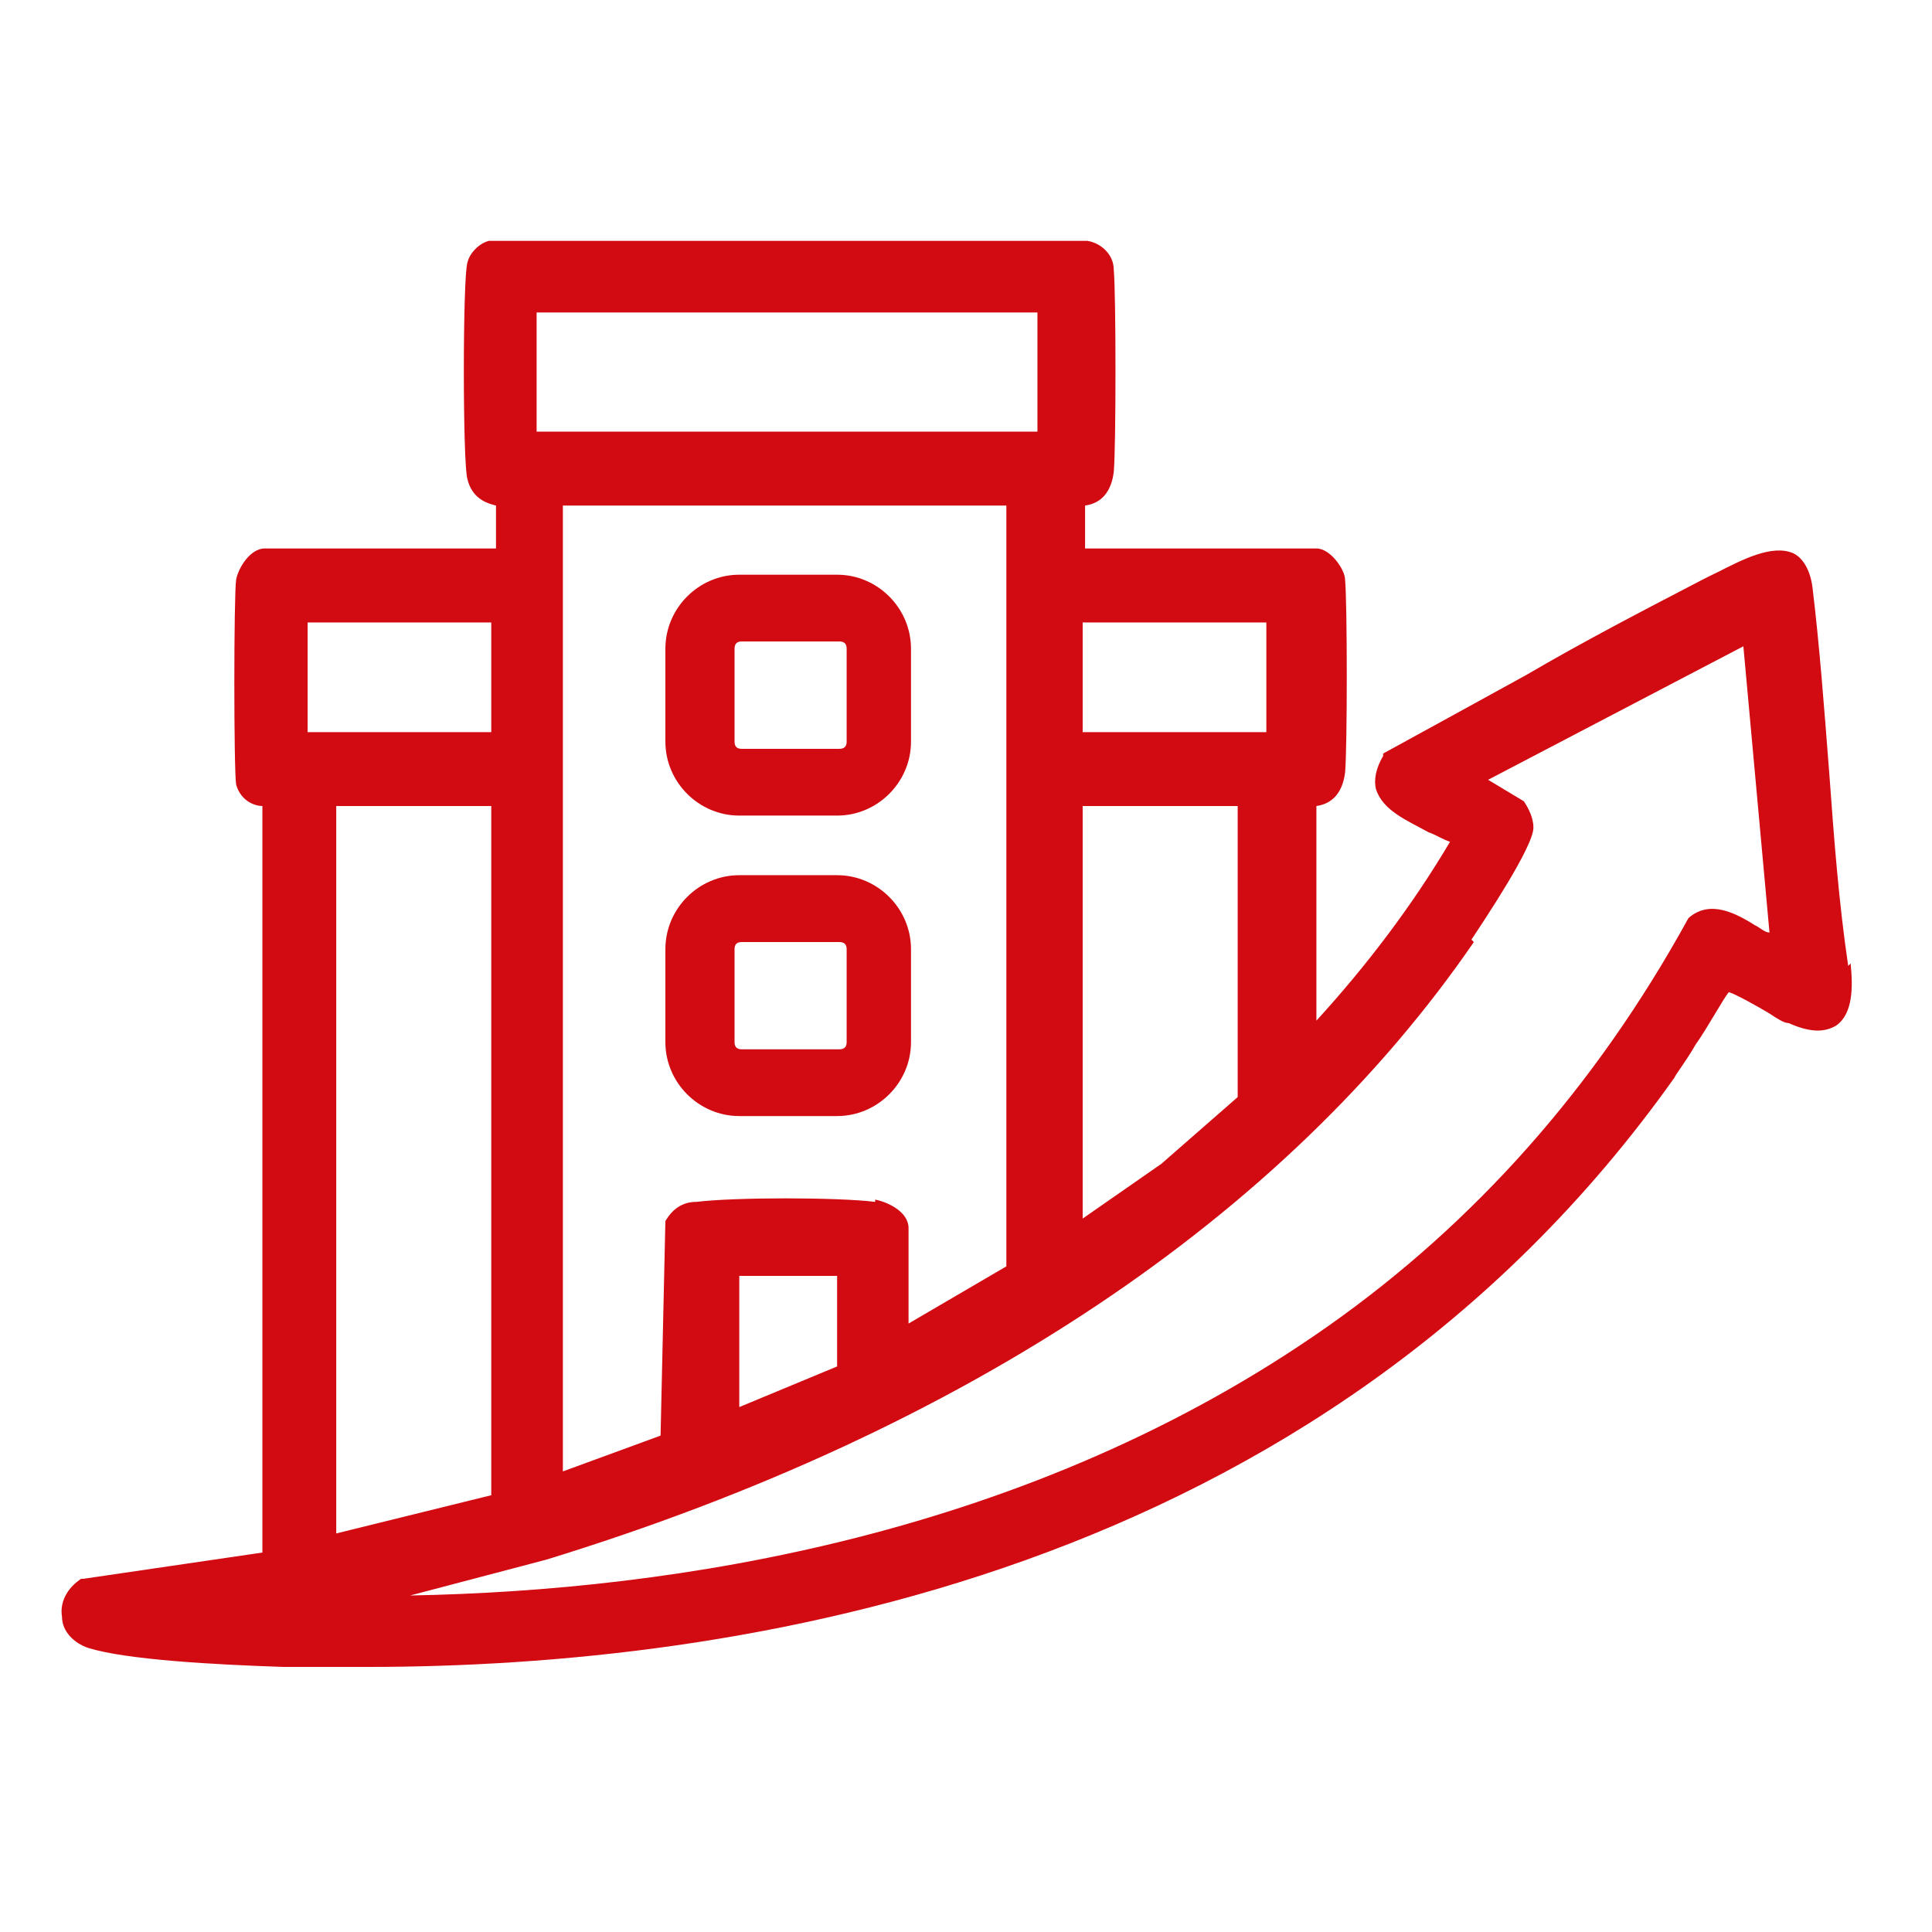 <svg xmlns="http://www.w3.org/2000/svg" xmlns:xlink="http://www.w3.org/1999/xlink" width="79" zoomAndPan="magnify" viewBox="0 0 59.25 59.25" height="79" preserveAspectRatio="xMidYMid meet" version="1.0"><path fill="#d20a11" d="M 56.68 29.621 C 56.387 27.645 56.242 25.672 56.098 23.695 C 55.949 21.793 55.805 19.82 55.582 17.992 C 55.512 17.48 55.293 17.113 55 16.969 C 54.34 16.676 53.391 17.188 52.66 17.555 C 52.512 17.625 52.367 17.699 52.219 17.773 C 50.391 18.723 48.562 19.672 46.809 20.699 C 45.344 21.504 43.883 22.309 42.418 23.109 C 42.418 23.109 42.418 23.184 42.418 23.184 C 42.199 23.551 42.125 23.914 42.199 24.207 C 42.418 24.867 43.152 25.16 43.809 25.523 C 44.027 25.598 44.246 25.742 44.469 25.816 C 43.297 27.793 41.906 29.621 40.371 31.301 L 40.371 24.719 C 40.883 24.648 41.176 24.281 41.25 23.695 C 41.32 22.965 41.32 18.504 41.25 17.773 C 41.25 17.48 40.809 16.82 40.371 16.82 L 33.277 16.82 L 33.277 15.504 C 33.789 15.434 34.082 15.066 34.156 14.48 C 34.227 13.75 34.227 8.996 34.156 8.266 C 34.156 7.824 33.789 7.461 33.352 7.387 C 33.352 7.387 15.066 7.387 15.066 7.387 L 14.992 7.387 C 14.699 7.461 14.406 7.754 14.336 8.047 C 14.188 8.484 14.188 14.262 14.336 14.699 C 14.48 15.285 14.918 15.434 15.211 15.504 L 15.211 16.82 L 8.117 16.82 C 7.68 16.82 7.312 17.406 7.242 17.773 C 7.168 18.285 7.168 23.625 7.242 24.062 C 7.387 24.574 7.824 24.719 8.047 24.719 L 8.047 47.613 C 8.047 47.613 2.559 48.418 2.559 48.418 L 2.488 48.418 C 2.047 48.711 1.828 49.148 1.902 49.586 C 1.902 50.027 2.266 50.391 2.707 50.539 C 3.875 50.902 6.582 51.051 8.703 51.121 C 9.508 51.121 10.387 51.121 11.262 51.121 C 22.527 51.121 40.445 48.418 51.344 33.059 C 51.414 32.91 51.707 32.547 52 32.035 C 52.367 31.523 52.879 30.57 53.023 30.426 C 53.242 30.496 53.902 30.863 54.266 31.082 C 54.488 31.23 54.707 31.375 54.852 31.375 C 55.512 31.668 55.949 31.668 56.316 31.449 C 56.828 31.082 56.828 30.277 56.754 29.547 Z M 15.066 24.719 L 15.066 45.855 L 10.312 47.027 L 10.312 24.719 Z M 9.434 22.453 L 9.434 19.09 L 15.066 19.09 L 15.066 22.453 Z M 31.816 9.582 L 31.816 13.238 L 16.457 13.238 L 16.457 9.582 Z M 26.84 36.859 C 25.672 36.715 22.527 36.715 21.355 36.859 C 20.918 36.859 20.625 37.082 20.406 37.445 L 20.258 44.027 L 17.262 45.125 L 17.262 15.504 L 30.863 15.504 L 30.863 38.836 L 27.863 40.59 L 27.863 37.664 C 27.863 37.152 27.207 36.859 26.84 36.789 Z M 25.672 39.129 L 25.672 41.906 L 22.672 43.152 L 22.672 39.129 Z M 33.203 22.453 L 33.203 19.09 L 38.836 19.09 L 38.836 22.453 Z M 33.203 37.371 L 33.203 24.719 L 37.957 24.719 L 37.957 33.645 L 35.617 35.691 Z M 45.125 28.816 C 45.562 28.156 47.027 25.965 47.027 25.379 C 47.027 25.086 46.879 24.793 46.734 24.574 L 45.637 23.914 L 53.465 19.82 L 54.266 28.598 C 54.121 28.598 53.977 28.449 53.828 28.379 C 53.242 28.012 52.438 27.574 51.781 28.156 C 48.93 33.352 45.199 37.52 40.738 40.664 C 31.594 47.102 20.699 48.781 12.578 48.93 L 16.75 47.832 C 29.621 43.883 39.422 37.301 45.199 28.891 Z M 45.125 28.816 " fill-opacity="1" fill-rule="nonzero"/><path fill="#d20a11" d="M 25.672 34.227 L 22.672 34.227 C 21.43 34.227 20.406 33.203 20.406 31.961 L 20.406 29.109 C 20.406 27.863 21.43 26.84 22.672 26.84 L 25.672 26.84 C 26.914 26.84 27.938 27.863 27.938 29.109 L 27.938 31.961 C 27.938 33.203 26.914 34.227 25.672 34.227 Z M 22.746 28.891 C 22.598 28.891 22.527 28.961 22.527 29.109 L 22.527 31.961 C 22.527 32.105 22.598 32.18 22.746 32.18 L 25.742 32.18 C 25.891 32.18 25.965 32.105 25.965 31.961 L 25.965 29.109 C 25.965 28.961 25.891 28.891 25.742 28.891 Z M 22.746 28.891 " fill-opacity="1" fill-rule="nonzero"/><path fill="#d20a11" d="M 25.672 25.012 L 22.672 25.012 C 21.43 25.012 20.406 23.988 20.406 22.746 L 20.406 19.895 C 20.406 18.648 21.43 17.625 22.672 17.625 L 25.672 17.625 C 26.914 17.625 27.938 18.648 27.938 19.895 L 27.938 22.746 C 27.938 23.988 26.914 25.012 25.672 25.012 Z M 22.746 19.672 C 22.598 19.672 22.527 19.746 22.527 19.895 L 22.527 22.746 C 22.527 22.891 22.598 22.965 22.746 22.965 L 25.742 22.965 C 25.891 22.965 25.965 22.891 25.965 22.746 L 25.965 19.895 C 25.965 19.746 25.891 19.672 25.742 19.672 Z M 22.746 19.672 " fill-opacity="1" fill-rule="nonzero"/></svg>